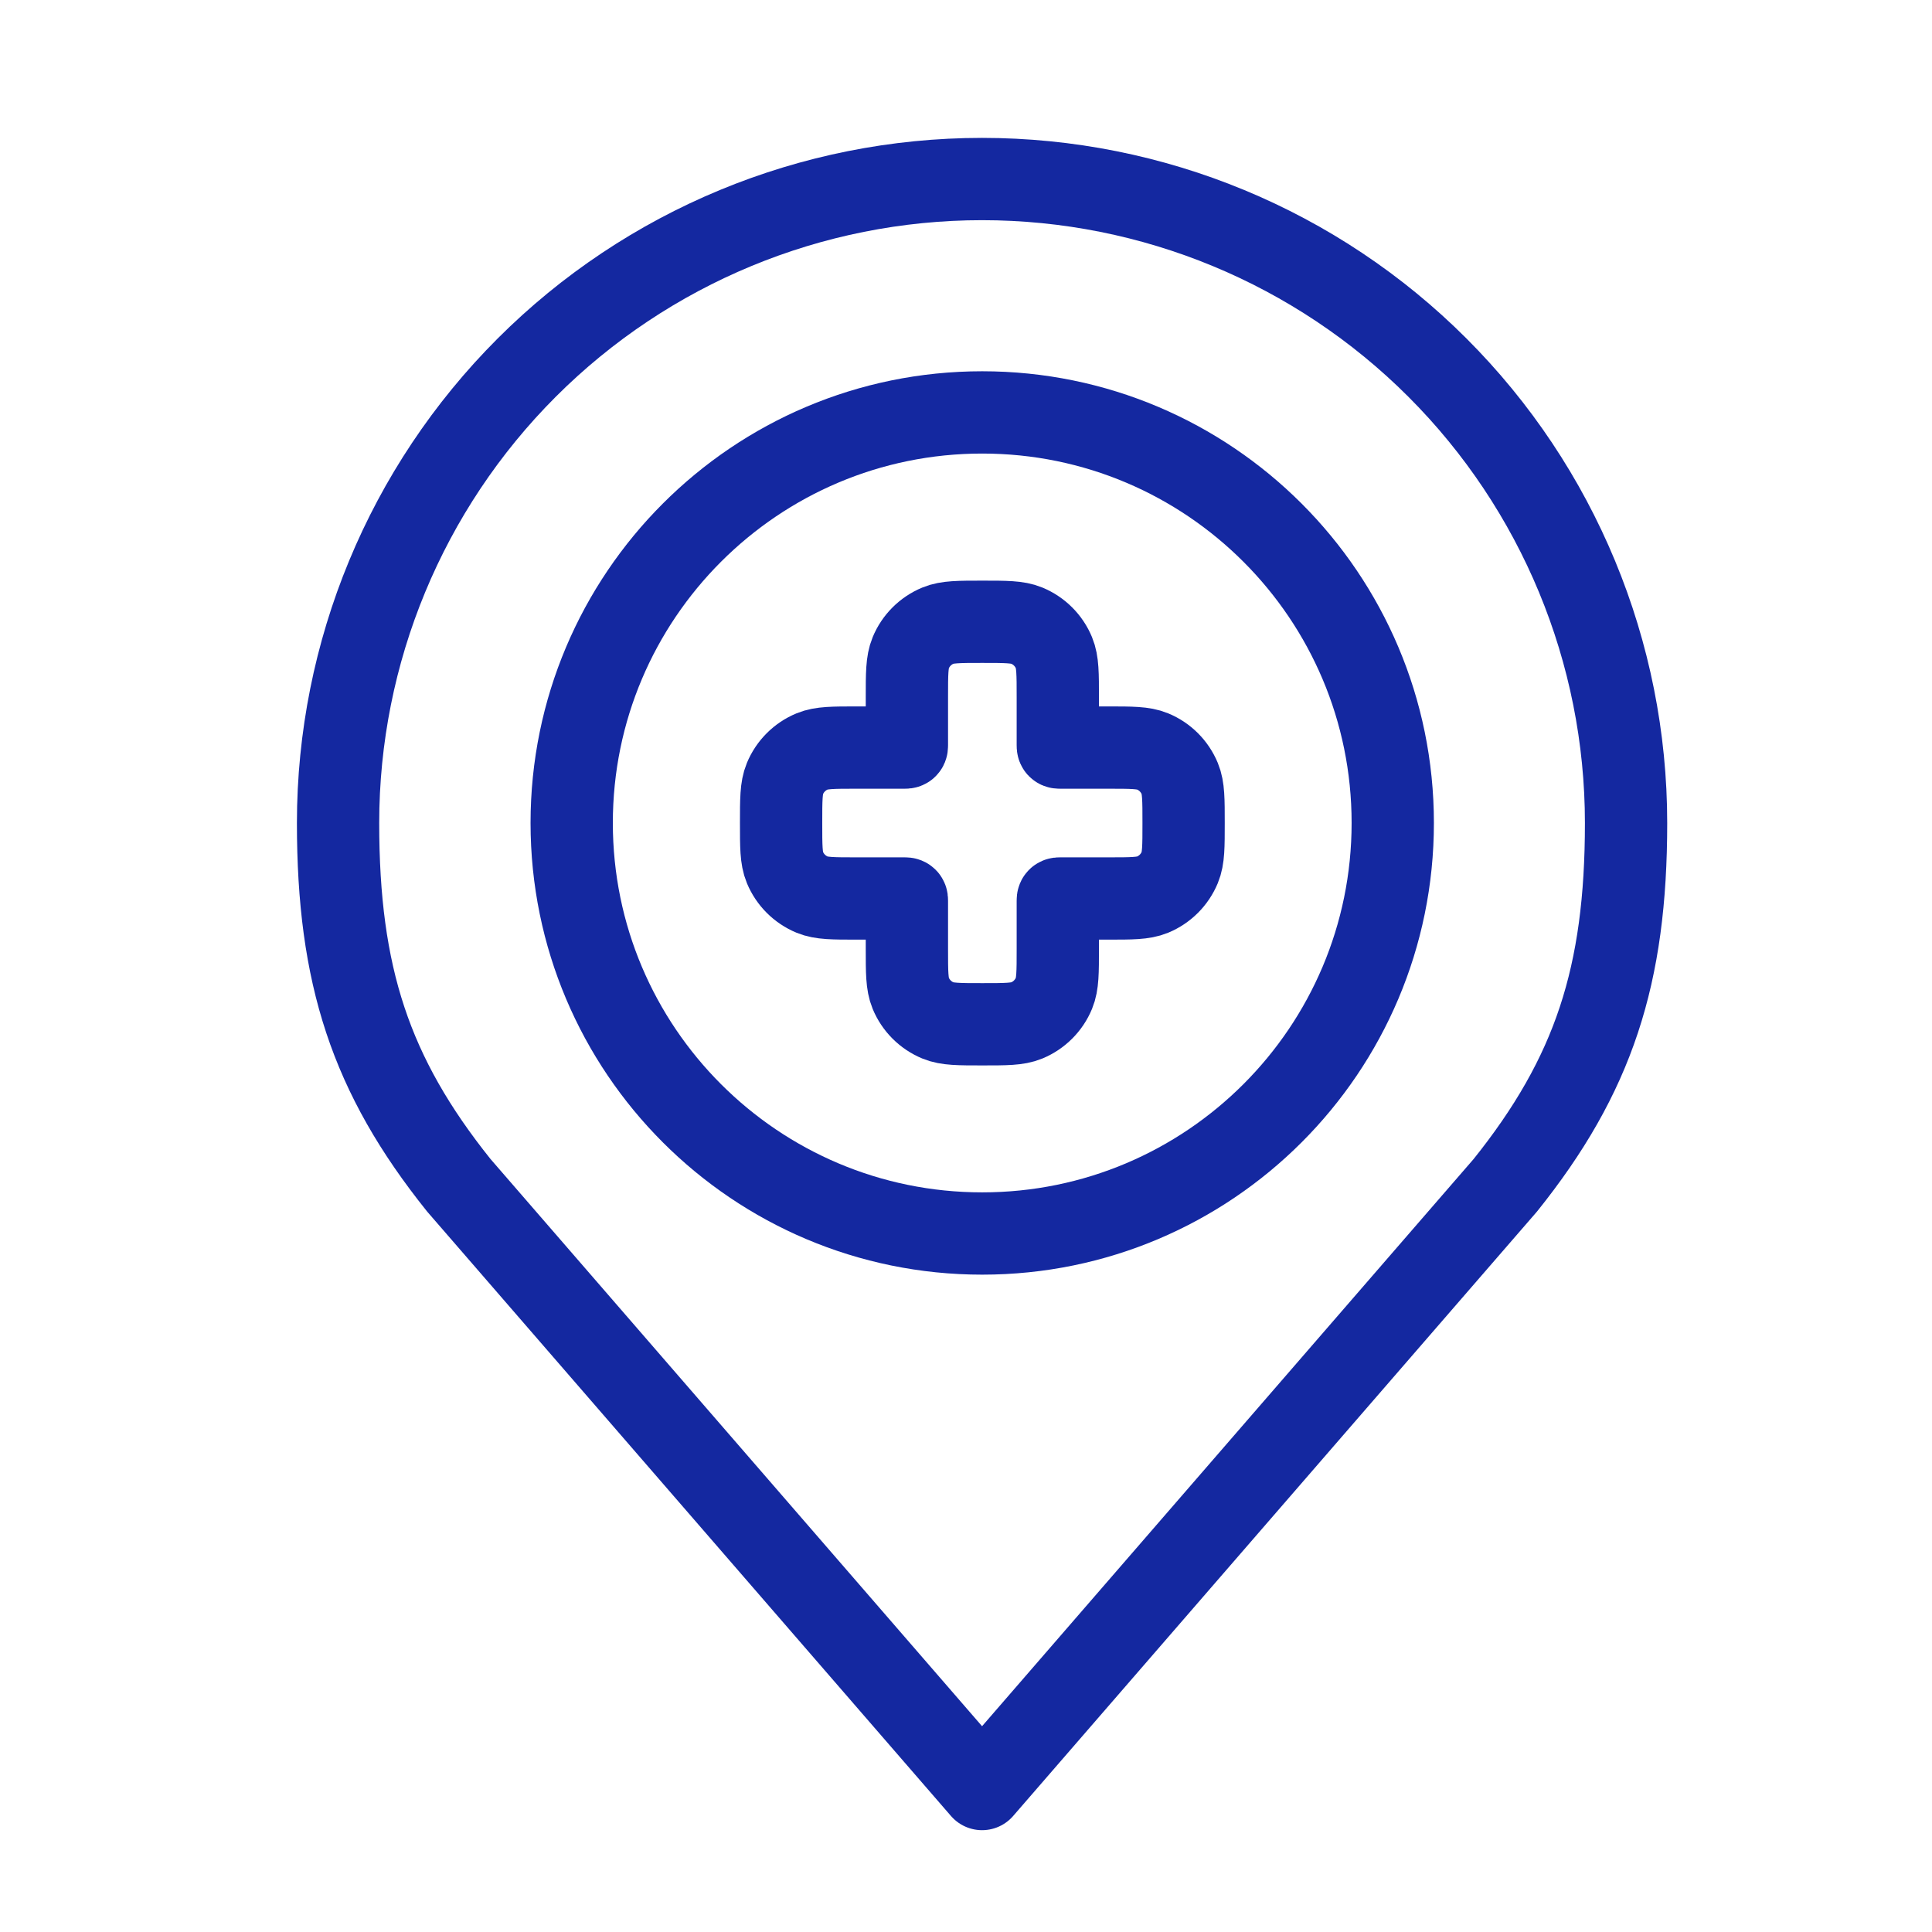 <svg width="54" height="54" viewBox="0 0 54 54" fill="none" xmlns="http://www.w3.org/2000/svg">
  <path d="M27.449 5.004C22.675 5.004 18.097 6.9 14.721 10.276C11.346 13.652 9.449 18.23 9.449 23.004C9.449 27.261 10.354 30.046 12.824 33.129L27.449 50.004L42.074 33.129C44.545 30.046 45.449 27.261 45.449 23.004C45.449 18.23 43.553 13.652 40.177 10.276C36.802 6.9 32.223 5.004 27.449 5.004Z" stroke="#1428A0" stroke-width="2.3" stroke-linecap="round" stroke-linejoin="round"/>
  <path d="M38.928 23.002C38.928 29.34 33.791 34.477 27.453 34.477C21.116 34.477 15.979 29.34 15.979 23.002C15.979 16.665 21.116 11.527 27.453 11.527C33.791 11.527 38.928 16.665 38.928 23.002Z" stroke="#1428A0" stroke-width="2.3"/>
  <path d="M25.455 18.247C25.348 18.505 25.348 18.833 25.348 19.488V20.827C25.348 20.859 25.348 20.875 25.338 20.885C25.328 20.895 25.312 20.895 25.28 20.895H23.941C23.286 20.895 22.959 20.895 22.7 21.002C22.356 21.144 22.082 21.418 21.939 21.763C21.832 22.021 21.832 22.349 21.832 23.004C21.832 23.659 21.832 23.987 21.939 24.245C22.082 24.59 22.356 24.863 22.7 25.006C22.959 25.113 23.286 25.113 23.941 25.113H25.28C25.312 25.113 25.328 25.113 25.338 25.123C25.348 25.133 25.348 25.149 25.348 25.181V26.52C25.348 27.175 25.348 27.502 25.455 27.761C25.597 28.105 25.871 28.379 26.216 28.522C26.474 28.629 26.802 28.629 27.457 28.629C28.112 28.629 28.44 28.629 28.698 28.522C29.043 28.379 29.317 28.105 29.459 27.761C29.566 27.502 29.566 27.175 29.566 26.52V25.181C29.566 25.149 29.566 25.133 29.576 25.123C29.586 25.113 29.602 25.113 29.634 25.113H30.973C31.628 25.113 31.956 25.113 32.214 25.006C32.559 24.863 32.832 24.59 32.975 24.245C33.082 23.987 33.082 23.659 33.082 23.004C33.082 22.349 33.082 22.021 32.975 21.763C32.832 21.418 32.559 21.144 32.214 21.002C31.956 20.895 31.628 20.895 30.973 20.895H29.634C29.602 20.895 29.586 20.895 29.576 20.885C29.566 20.875 29.566 20.859 29.566 20.827V19.488C29.566 18.833 29.566 18.505 29.459 18.247C29.317 17.902 29.043 17.629 28.698 17.486C28.44 17.379 28.112 17.379 27.457 17.379C26.802 17.379 26.474 17.379 26.216 17.486C25.871 17.629 25.597 17.902 25.455 18.247Z" stroke="#1428A0" stroke-width="2.3"/>
</svg>

